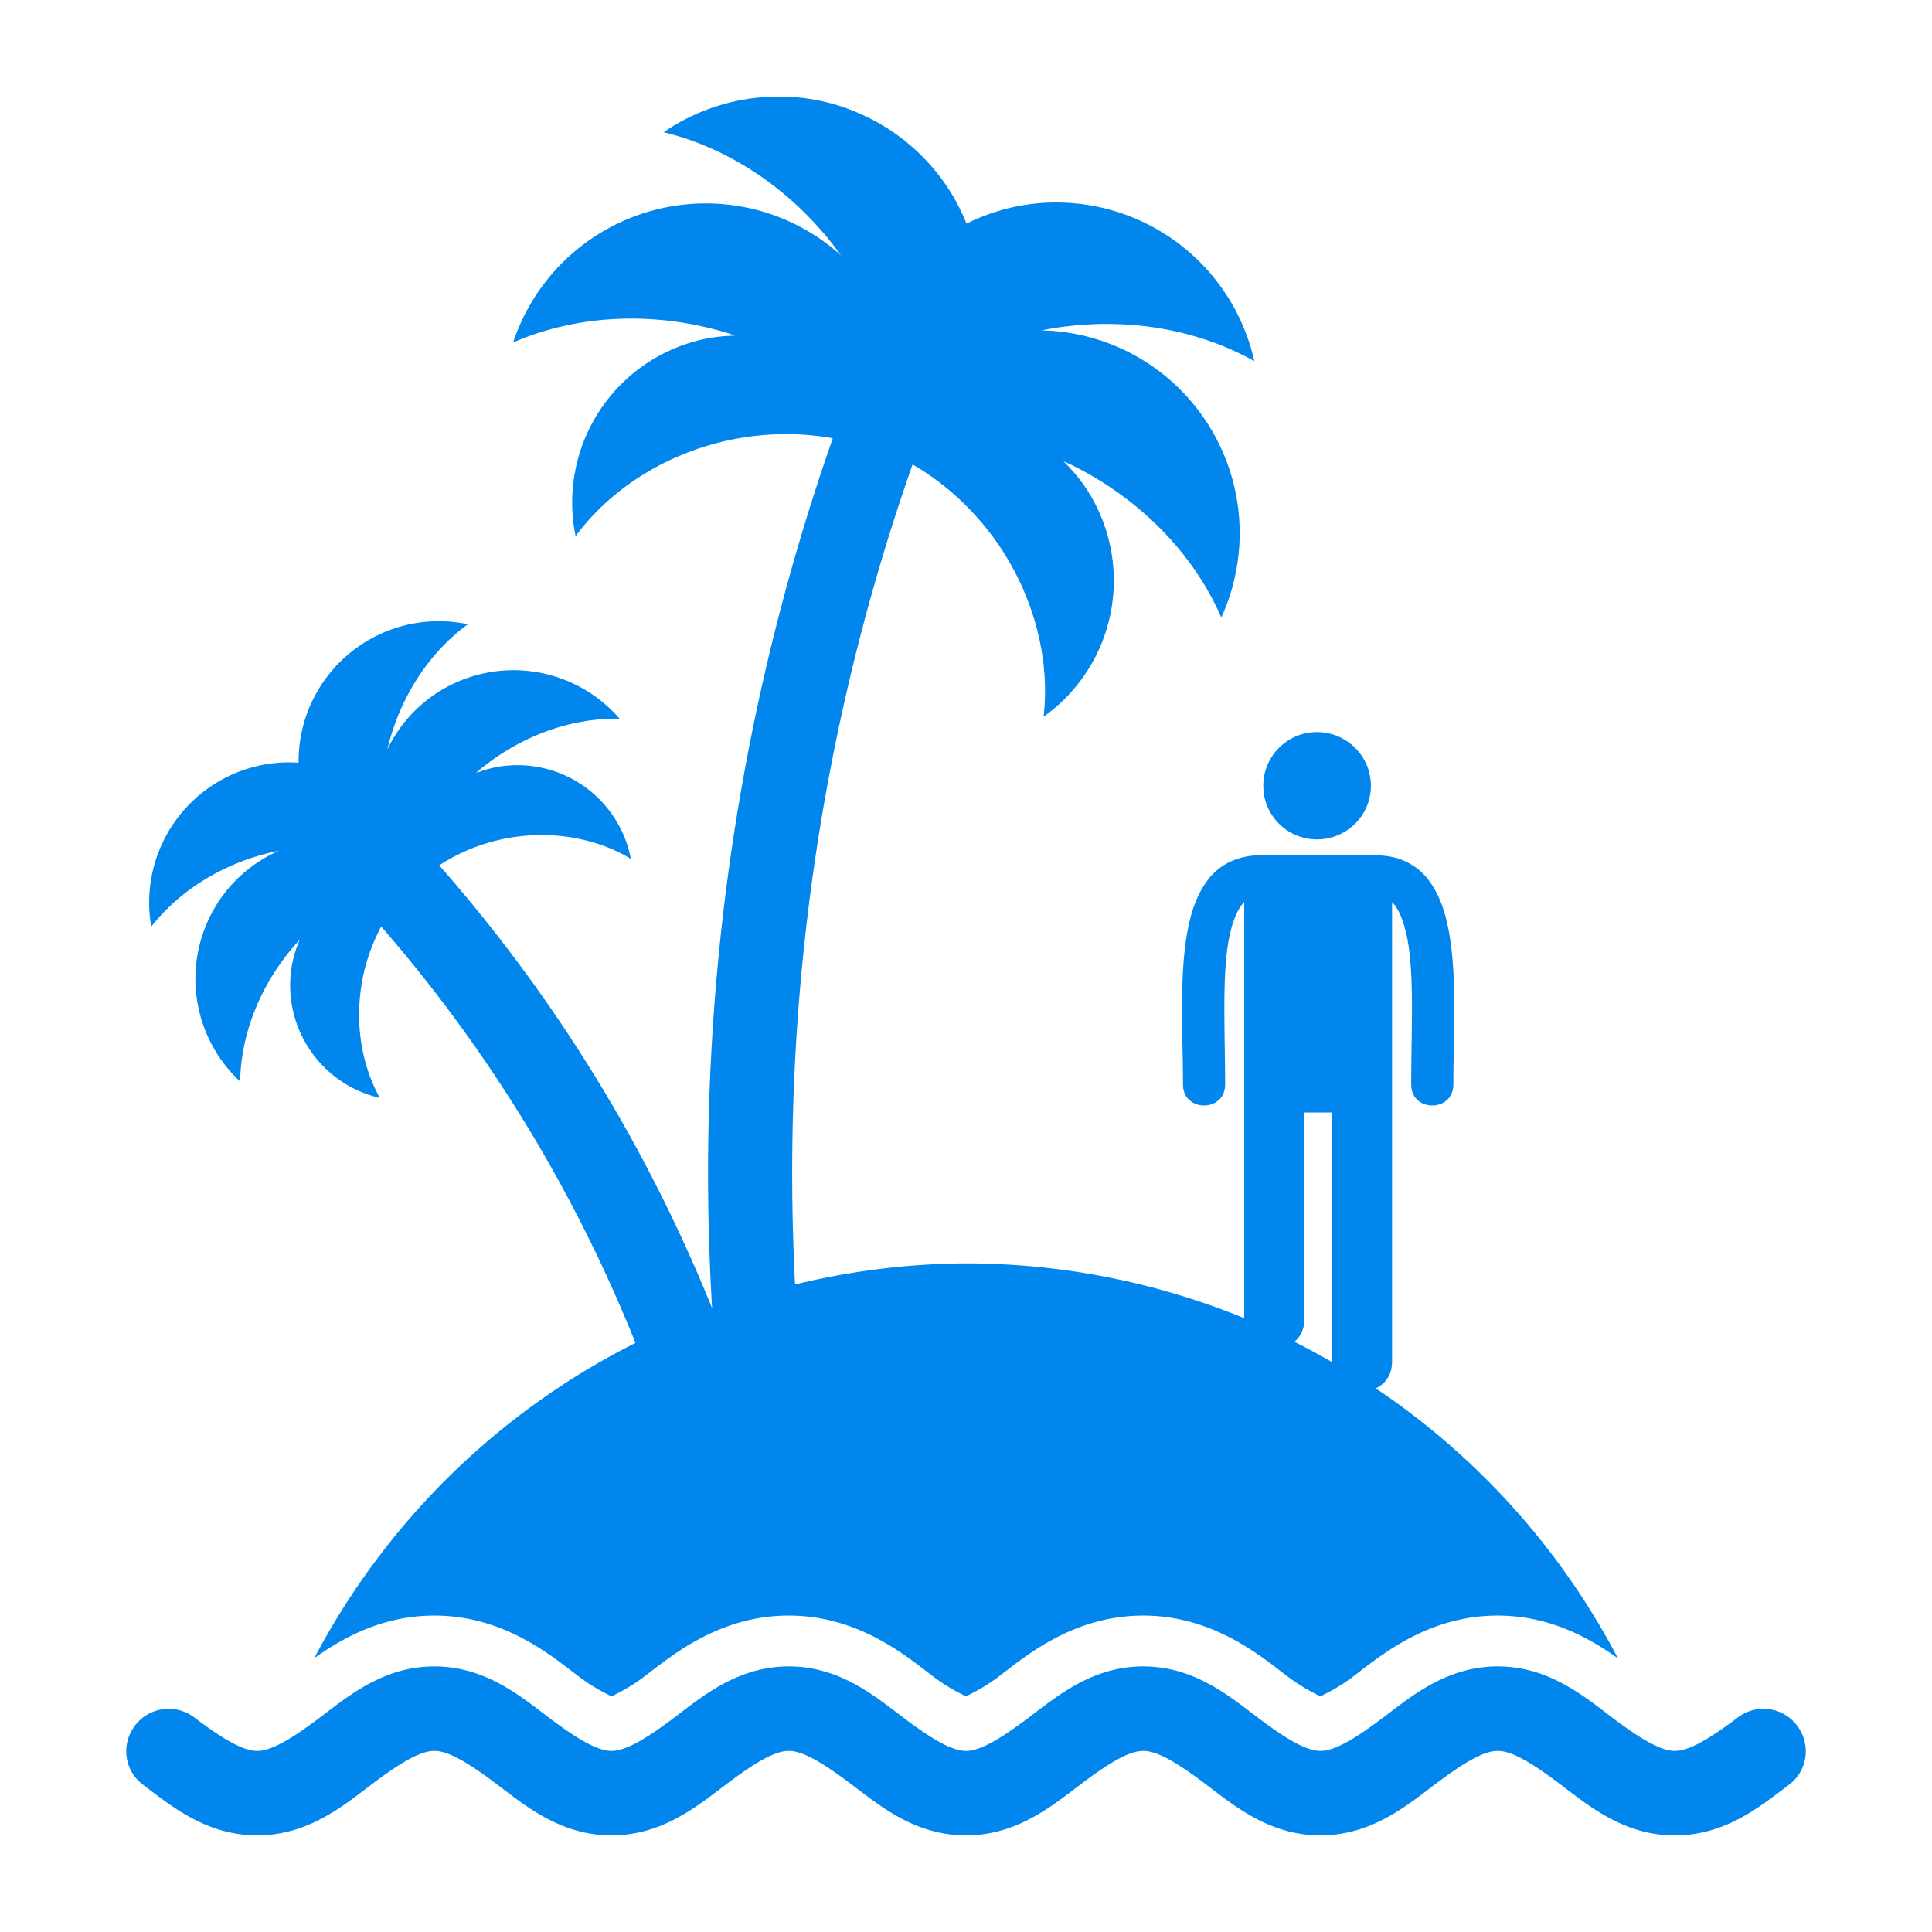 <?xml version="1.0" encoding="UTF-8"?> <svg xmlns:dc="http://purl.org/dc/elements/1.1/" xmlns:cc="http://creativecommons.org/ns#" xmlns:rdf="http://www.w3.org/1999/02/22-rdf-syntax-ns#" xmlns:svg="http://www.w3.org/2000/svg" xmlns="http://www.w3.org/2000/svg" xmlns:sodipodi="http://sodipodi.sourceforge.net/DTD/sodipodi-0.dtd" xmlns:inkscape="http://www.inkscape.org/namespaces/inkscape" height="100px" width="100px" fill="#0186ed" viewBox="0 0 100 100" x="0px" y="0px"><g transform="translate(0,-952.362)"><path style="color:#000000;clip-rule:nonzero;display:inline;overflow:visible;visibility:visible;opacity:1;isolation:auto;mix-blend-mode:normal;color-interpolation:sRGB;color-interpolation-filters:linearRGB;solid-color:#000000;solid-opacity:1;fill:#0186ed;fill-opacity:1;fill-rule:nonzero;stroke:none;stroke-width:15;stroke-linecap:round;stroke-linejoin:miter;stroke-miterlimit:4;stroke-dasharray:none;stroke-dashoffset:0;stroke-opacity:1;marker:none;color-rendering:auto;image-rendering:auto;shape-rendering:auto;text-rendering:auto;enable-background:accumulate" d="m 40.768,957.373 a 10.506,10.506 0 0 0 -6.418,1.833 14.751,12.451 54.2 0 1 9.153,6.337 14.751,12.451 54.2 0 1 0.017,0.028 10.506,10.506 0 0 0 -3.924,-2.222 10.506,10.506 0 0 0 -13.037,6.74 14.751,12.451 17.019 0 1 11.121,-0.483 14.751,12.451 17.019 0 1 0.366,0.129 8.649,8.649 0 0 0 -1.731,0.207 8.649,8.649 0 0 0 -6.521,10.171 10.25,12.143 77.019 0 1 7.731,-4.922 10.25,12.143 77.019 0 1 5.58,-0.143 c -4.902,13.995 -7.176,29.174 -6.255,44.893 a 2.175,2.175 0 0 0 0.014,0.148 c -3.472,-8.6 -8.295,-16.299 -14.13,-22.936 a 7.084,8.392 80.489 0 1 3.684,-1.434 7.084,8.392 80.489 0 1 6.236,1.099 5.977,5.977 0 0 0 -6.852,-4.77 5.977,5.977 0 0 0 -1.16,0.325 8.605,10.193 50.489 0 1 0.199,-0.179 8.605,10.193 50.489 0 1 7.228,-2.632 7.26,7.26 0 0 0 -10.105,-0.856 7.26,7.26 0 0 0 -1.918,2.456 8.605,10.193 13.308 0 1 0.007,-0.023 8.605,10.193 13.308 0 1 4.167,-6.466 7.26,7.26 0 0 0 -6.388,1.73 l -0.001,0 a 7.26,7.26 0 0 0 -2.181,3.695 7.26,7.26 0 0 0 -0.193,1.743 7.26,7.26 0 0 0 -1.896,0.117 7.26,7.26 0 0 0 -3.772,2.046 7.26,7.26 0 0 0 -1.96,6.321 8.605,10.193 78.771 0 1 6.612,-3.931 8.605,10.193 78.771 0 1 0.023,-0.01 7.26,7.26 0 0 0 -2.524,1.827 7.26,7.26 0 0 0 0.489,10.129 8.605,10.193 41.591 0 1 2.893,-7.127 8.605,10.193 41.591 0 1 0.186,-0.194 5.977,5.977 0 0 0 -0.367,1.149 5.977,5.977 0 0 0 4.519,7.021 7.084,8.392 11.591 0 1 -0.872,-6.273 7.084,8.392 11.591 0 1 0.942,-2.597 c 5.435,6.248 9.923,13.477 13.163,21.553 a 38.112,38.112 0 0 0 -16.629,16.32 c 1.436,-1.026 3.501,-2.208 6.218,-2.208 3.656,0 6.137,2.143 7.485,3.162 0.735,0.556 1.361,0.854 1.686,1.021 0.326,-0.167 0.953,-0.465 1.689,-1.021 1.348,-1.019 3.829,-3.162 7.485,-3.162 3.656,0 6.138,2.143 7.486,3.162 0.735,0.556 1.36,0.854 1.684,1.021 0.326,-0.167 0.953,-0.465 1.689,-1.021 1.348,-1.019 3.829,-3.162 7.485,-3.162 3.656,0 6.139,2.142 7.487,3.162 0.735,0.555 1.359,0.854 1.683,1.021 0.326,-0.167 0.953,-0.465 1.689,-1.021 1.349,-1.019 3.831,-3.162 7.486,-3.162 2.724,0 4.794,1.19 6.231,2.218 a 38.112,38.112 0 0 0 -12.536,-13.978 c 0.484,-0.227 0.852,-0.696 0.842,-1.417 l 0,-12.869 0,-0.938 0,-9.944 c 0.05,0.054 0.1,0.105 0.15,0.172 0.303,0.404 0.562,1.14 0.705,2.1 0.285,1.92 0.136,4.629 0.136,7.148 -0.021,1.474 2.201,1.474 2.181,0 0,-2.421 0.182,-5.167 -0.16,-7.468 -0.171,-1.15 -0.464,-2.217 -1.116,-3.087 -0.451,-0.603 -1.312,-1.287 -2.725,-1.287 l -2.996,0 -2.995,0 c -1.413,0 -2.275,0.684 -2.727,1.287 -0.651,0.87 -0.945,1.936 -1.116,3.087 -0.342,2.301 -0.159,5.047 -0.159,7.468 -0.021,1.474 2.201,1.474 2.181,0 0,-2.518 -0.15,-5.227 0.135,-7.148 0.143,-0.96 0.403,-1.696 0.706,-2.1 0.05,-0.067 0.099,-0.118 0.148,-0.172 l 0,9.944 0,0.938 0,10.652 c -5e-6,4e-4 6e-6,7e-4 0,0 a 38.112,38.112 0 0 0 -14.402,-2.836 38.112,38.112 0 0 0 -8.847,1.093 c -0.762,-14.871 1.435,-29.207 6.083,-42.445 a 12.143,10.25 55.917 0 1 4.474,4.189 12.143,10.25 55.917 0 1 2.307,8.868 8.649,8.649 0 0 0 2.154,-11.887 8.649,8.649 0 0 0 -1.127,-1.332 14.751,12.451 25.917 0 1 0.356,0.155 14.751,12.451 25.917 0 1 7.815,7.928 10.506,10.506 0 0 0 -4.955,-13.814 10.506,10.506 0 0 0 -4.386,-1.047 12.451,14.751 78.736 0 1 0.034,0 12.451,14.751 78.736 0 1 11.017,1.594 10.506,10.506 0 0 0 -6.12,-7.365 10.506,10.506 0 0 0 -6.176,-0.647 10.506,10.506 0 0 0 -2.601,0.894 10.506,10.506 0 0 0 -1.222,-2.225 10.506,10.506 0 0 0 -4.961,-3.732 l 0.002,-0.007 a 10.506,10.506 0 0 0 -3.08,-0.608 z m 27.398,32.882 c -1.532,0 -2.778,1.246 -2.778,2.777 0,1.541 1.246,2.777 2.778,2.777 1.541,0 2.791,-1.236 2.791,-2.777 0,-1.532 -1.25,-2.777 -2.791,-2.777 z m -0.649,19.689 0.656,0 0.056,0 0.057,0 0.655,0 0,12.869 c -2.6e-4,0.018 0.004,0.033 0.004,0.051 a 38.112,38.112 0 0 0 -1.948,-1.051 c 0.316,-0.263 0.529,-0.666 0.521,-1.217 l 0,-10.652 z m -45.035,28.672 c -2.635,0 -4.456,1.537 -5.903,2.63 -1.447,1.093 -2.514,1.742 -3.267,1.742 -0.753,0 -1.826,-0.649 -3.273,-1.742 -0.967,-0.723 -2.338,-0.525 -3.061,0.442 -0.723,0.967 -0.545,2.326 0.423,3.049 1.446,1.093 3.276,2.623 5.911,2.623 2.635,0 4.456,-1.53 5.903,-2.623 1.446,-1.093 2.514,-1.749 3.267,-1.749 0.753,0 1.819,0.656 3.266,1.749 1.447,1.093 3.269,2.623 5.904,2.623 2.635,0 4.463,-1.53 5.91,-2.623 1.447,-1.093 2.513,-1.749 3.266,-1.749 0.753,0 1.82,0.656 3.267,1.749 1.447,1.093 3.268,2.623 5.903,2.623 2.635,0 4.464,-1.53 5.911,-2.623 1.447,-1.093 2.512,-1.749 3.265,-1.749 0.753,0 1.82,0.656 3.267,1.749 1.447,1.093 3.268,2.623 5.903,2.623 2.635,0 4.464,-1.53 5.911,-2.623 1.447,-1.093 2.514,-1.749 3.267,-1.749 0.753,0 1.818,0.656 3.265,1.749 1.447,1.093 3.269,2.625 5.904,2.625 2.635,0 4.463,-1.531 5.91,-2.625 0.967,-0.723 1.147,-2.082 0.424,-3.049 -0.723,-0.967 -2.093,-1.165 -3.06,-0.442 -1.447,1.093 -2.521,1.742 -3.274,1.742 -0.753,0 -1.819,-0.649 -3.266,-1.742 -1.447,-1.093 -3.268,-2.63 -5.903,-2.63 -2.635,0 -4.459,1.537 -5.905,2.63 -1.447,1.093 -2.52,1.742 -3.273,1.742 -0.753,0 -1.818,-0.649 -3.265,-1.742 -1.447,-1.093 -3.27,-2.63 -5.905,-2.63 -2.635,0 -4.456,1.537 -5.903,2.63 -1.447,1.093 -2.52,1.742 -3.273,1.742 -0.753,0 -1.82,-0.649 -3.267,-1.742 -1.447,-1.093 -3.268,-2.63 -5.903,-2.63 -2.635,0 -4.456,1.537 -5.903,2.63 -1.447,1.093 -2.52,1.742 -3.273,1.742 -0.753,0 -1.82,-0.649 -3.267,-1.742 -1.447,-1.093 -3.268,-2.63 -5.903,-2.63 z"></path></g></svg> 